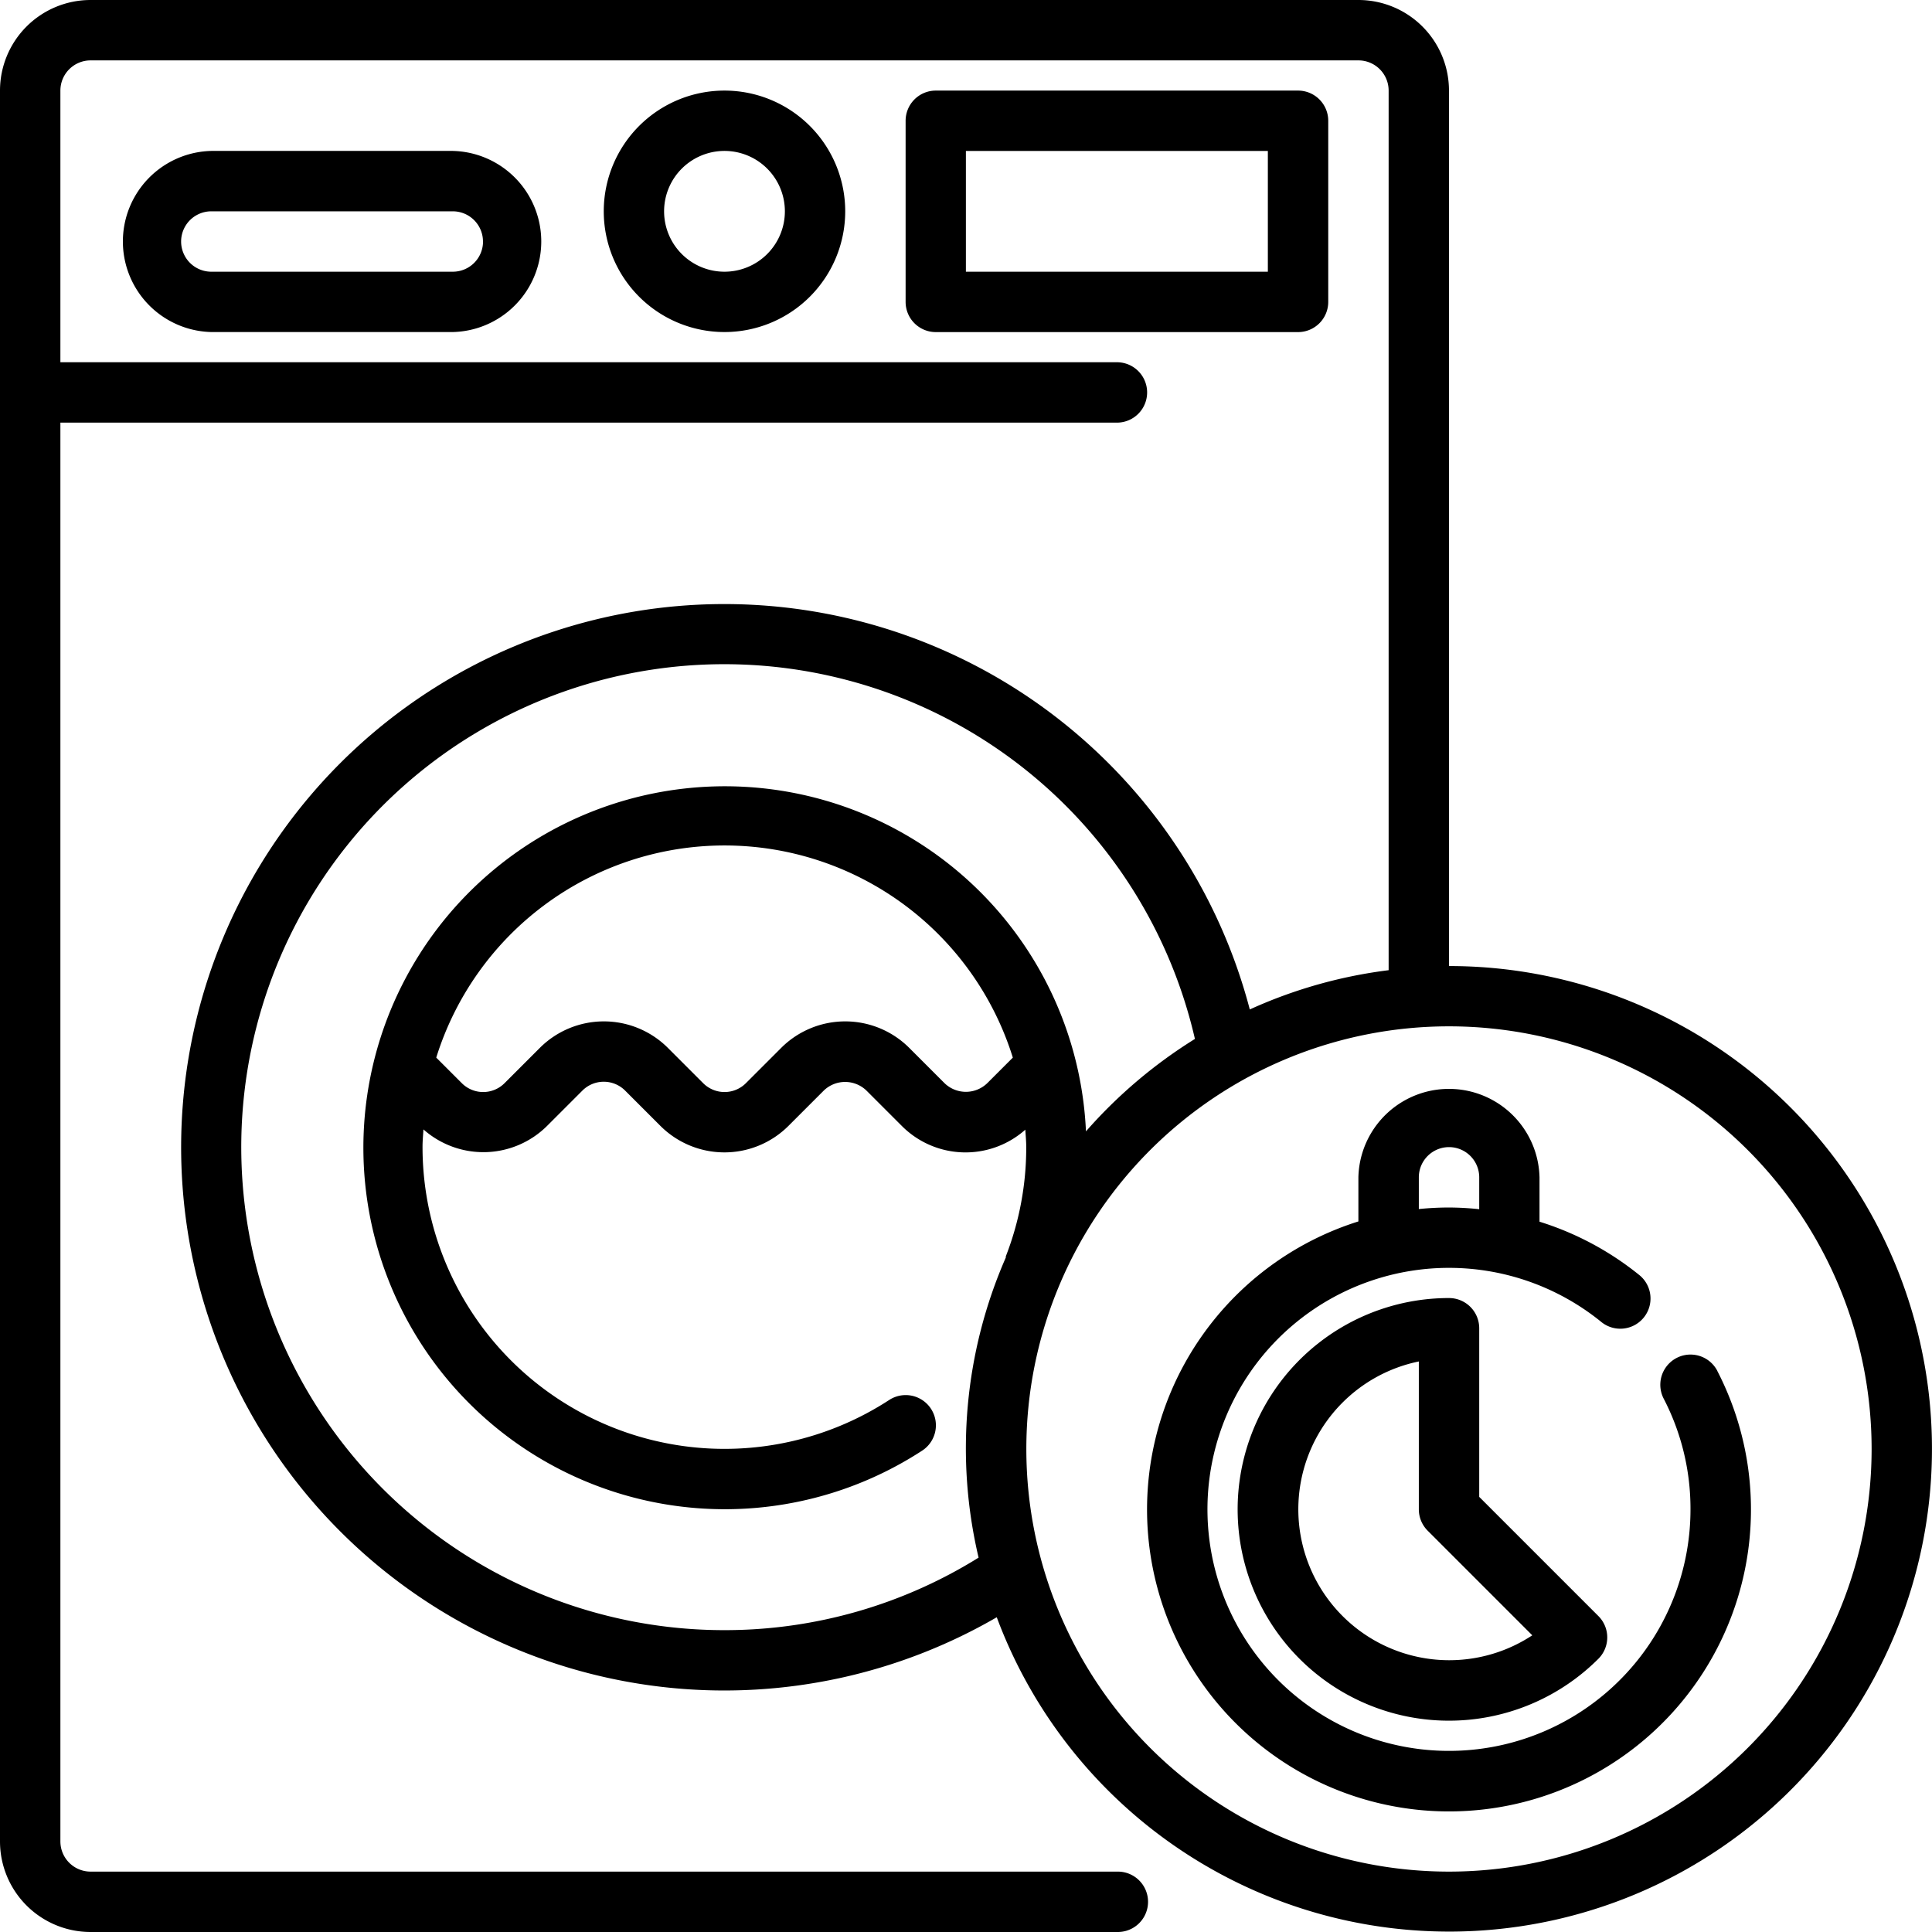 <svg id="Layer_18" data-name="Layer 18" xmlns="http://www.w3.org/2000/svg" width="37.75" height="37.75" viewBox="0 0 37.75 37.75">
  <path id="Caminho_6943" data-name="Caminho 6943" d="M49.143,41.553a.59.59,0,0,0-1.049.541,4.666,4.666,0,0,1,.524,2.164,4.719,4.719,0,1,1-1.754-3.671.59.59,0,1,0,.742-.917,5.877,5.877,0,0,0-1.938-1.033V37.77a1.77,1.77,0,0,0-3.539,0v.862a5.9,5.9,0,1,0,7.013,2.921ZM43.31,37.77a.59.59,0,0,1,1.18,0v.623a5.783,5.783,0,0,0-.59-.033,5.9,5.9,0,0,0-.59.03Z" transform="translate(-15.587 -14.766)"/>
  <path id="Caminho_6944" data-name="Caminho 6944" d="M45.128,43a4.129,4.129,0,1,0,2.919,7.048.59.59,0,0,0,0-.834l-2.329-2.329V43.59A.59.59,0,0,0,45.128,43Zm1.627,6.59a2.949,2.949,0,1,1-2.217-5.351v2.89a.59.59,0,0,0,.173.417Z" transform="translate(-16.815 -17.637)"/>
  <path id="Caminho_6945" data-name="Caminho 6945" d="M28.312,18.875V1.77A1.77,1.77,0,0,0,26.543,0H1.77A1.77,1.77,0,0,0,0,1.77V35.98a1.77,1.77,0,0,0,1.77,1.77H21.842a.59.59,0,0,0,0-1.18H1.77a.59.59,0,0,1-.59-.59V8.258H21.824a.59.59,0,0,0,0-1.18H1.18V1.77a.59.59,0,0,1,.59-.59H26.543a.59.59,0,0,1,.59.59V18.957a9.331,9.331,0,0,0-2.713.767A10.614,10.614,0,1,0,19.476,31.6a9.433,9.433,0,1,0,8.836-12.724ZM14.156,31.852A9.437,9.437,0,1,1,23.348,20.3a9.485,9.485,0,0,0-2.129,1.806,7.063,7.063,0,1,0-3.2,6.238.59.59,0,0,0-.645-.989,5.9,5.9,0,0,1-9.118-4.943c0-.118.011-.23.018-.344A1.765,1.765,0,0,0,10.689,22l.691-.691a.59.59,0,0,1,.834,0l.691.691a1.77,1.77,0,0,0,2.5,0l.691-.691a.6.6,0,0,1,.834,0l.691.691a1.757,1.757,0,0,0,2.413.073c.007.114.018.228.018.344a5.861,5.861,0,0,1-.4,2.134.047.047,0,0,1,0,.022,9.3,9.3,0,0,0-.531,5.862A9.384,9.384,0,0,1,14.156,31.852ZM19.79,20.665l-.5.5a.6.6,0,0,1-.834,0l-.691-.691a1.77,1.77,0,0,0-2.5,0l-.691.691a.59.59,0,0,1-.834,0l-.691-.691a1.77,1.77,0,0,0-2.5,0l-.691.691a.59.59,0,0,1-.834,0l-.5-.5a5.9,5.9,0,0,1,11.266,0ZM28.312,36.57a8.258,8.258,0,1,1,8.258-8.258A8.258,8.258,0,0,1,28.312,36.57Z"/>
  <path id="Caminho_6946" data-name="Caminho 6946" d="M20,5.359A2.359,2.359,0,1,0,22.359,3,2.359,2.359,0,0,0,20,5.359Zm3.539,0a1.18,1.18,0,1,1-1.18-1.18A1.18,1.18,0,0,1,23.539,5.359Z" transform="translate(-8.203 -1.23)"/>
  <path id="Caminho_6947" data-name="Caminho 6947" d="M38.258,3.59a.59.59,0,0,0-.59-.59H30.59a.59.59,0,0,0-.59.59V7.129a.59.59,0,0,0,.59.59h7.078a.59.59,0,0,0,.59-.59Zm-1.18,2.949h-5.9V4.18h5.9Z" transform="translate(-12.305 -1.23)"/>
  <path id="Caminho_6948" data-name="Caminho 6948" d="M5.77,5a1.77,1.77,0,0,0,0,3.539h4.719a1.77,1.77,0,0,0,0-3.539Zm5.309,1.77a.59.59,0,0,1-.59.59H5.77a.59.59,0,0,1,0-1.18h4.719A.59.59,0,0,1,11.078,6.77Z" transform="translate(-1.641 -2.051)"/>
</svg>
